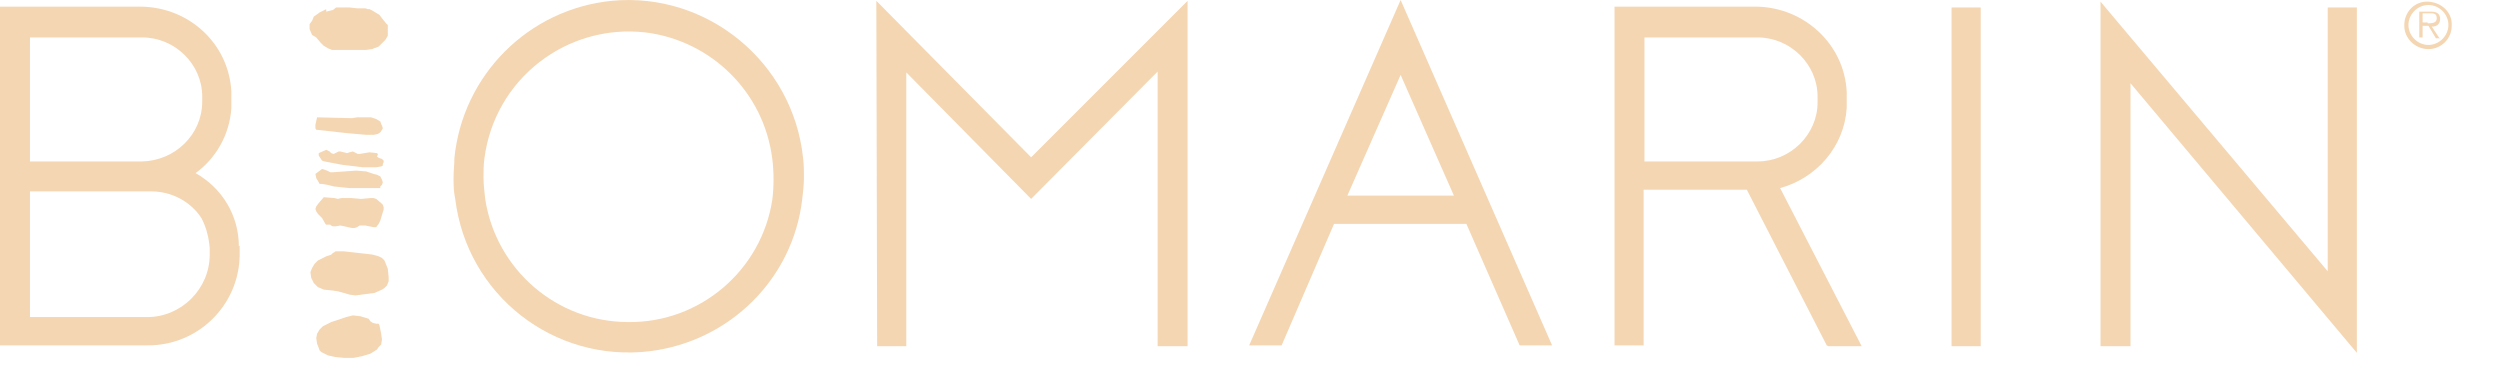 <?xml version="1.0" encoding="UTF-8"?>
<svg id="Layer_1" data-name="Layer 1" xmlns="http://www.w3.org/2000/svg" version="1.1" viewBox="0 0 300.4 43.8">
  <defs>
    <style>
      .cls-1 {
        fill-rule: evenodd;
      }

      .cls-1, .cls-2 {
        fill: #f4d6b2;
        stroke-width: 0px;
      }
    </style>
  </defs>
  <path class="cls-2" d="M168.3,0l-18.2,41.5h3.9l6.3-14.6h15.9l6.4,14.6h3.9L168.3,0ZM161.9,23.5l6.4-14.5,6.4,14.5h-12.8Z"/>
  <rect class="cls-2" x="234.5" y=".9" width="3.5" height="40.7"/>
  <polygon class="cls-2" points="123.9 18.9 105.3 .1 105.4 41.6 108.9 41.6 108.9 8.7 123.9 23.9 139.1 8.6 139.1 41.6 142.7 41.6 142.7 .1 123.9 18.9"/>
  <polygon class="cls-2" points="279.7 .9 279.7 32.6 252.4 .2 252.4 5.8 252.4 41.6 256 41.6 256 10 283.2 42.4 283.2 .9 279.7 .9"/>
  <path class="cls-2" d="M219.7,41.6h4l-9.8-19c4.4-1.2,7.7-5,8-9.6h0v-.9h0v-.4h0v-.7h0c-.3-5.7-5.1-10.1-10.8-10.2h-17.1v40.7h3.5v-18.7h12.4l9.6,18.7ZM197.7,4.5h13.5c3.9,0,7.2,3.2,7.2,7.1v.7c0,3.9-3.3,7.1-7.2,7.1h-13.6V4.5Z"/>
  <path class="cls-2" d="M28.7,29.6c0-3.7-2-7-5.2-8.8,2.5-1.8,4.1-4.7,4.3-7.8h0v-.9h0v-.4h0v-.7h0c-.3-5.7-5-10.1-10.8-10.2H0s0,40.7,0,40.7h17.8c6,0,10.9-4.8,11-10.8h0v-1.2h0ZM17.1,4.5h0c3.9,0,7.2,3.2,7.2,7.1v.6c0,4-3.3,7.1-7.2,7.2H3.6V4.5h13.5ZM25.2,30.6h0c0,4.1-3.4,7.5-7.5,7.5H3.6v-15.1h14.6c2.4,0,4.7,1.2,6,3.2.6,1.1.9,2.4,1,3.6h0v.8Z"/>
  <path class="cls-2" d="M54.7,23.9c1.4,11.5,11.8,19.7,23.4,18.3,9.6-1.2,17.2-8.7,18.3-18.3.1-.8.2-1.7.2-2.6,0-.8,0-1.5-.1-2.3C95.3,7.5,85-1,73.5.1c-10,1-17.9,8.9-18.9,18.9h0c0,.8-.1,1.5-.1,2.3,0,.9,0,1.7.2,2.6M75.5,38.7c-8.6,0-15.9-6.3-17.2-14.8h0c-.1-.9-.2-1.7-.2-2.6,0-.7,0-1.5.1-2.2h0c1.2-9.6,9.9-16.3,19.4-15.2,7.9,1,14.2,7.2,15.2,15.2.2,1.6.2,3.3,0,4.9-1.3,8.5-8.7,14.8-17.3,14.7Z"/>
  <path class="cls-2" d="M288.9,3c0-1.6,1.3-2.9,2.9-2.8s2.9,1.3,2.8,2.9c0,1.6-1.3,2.8-2.8,2.8-1.6,0-2.9-1.3-2.9-2.8,0,0,0,0,0,0ZM294.2,3c0-1.3-1.1-2.4-2.4-2.4s-2.4,1.1-2.4,2.4h0c0,1.3,1.1,2.4,2.4,2.4,1.3,0,2.4-1.1,2.4-2.4h0ZM293.2,4.6h-.5l-.9-1.5h-.7v1.4h-.4V1.4h1.4c.8,0,1.1.3,1.1.9s-.4.9-1,.9l1,1.5ZM291.7,2.8c.5,0,1.1,0,1.1-.6s-.4-.6-.8-.6h-.9v1.1h.6Z"/>
  <path class="cls-1" d="M39.2,1.1l-.8.4-.7.5-.2.5-.3.4v.2c0,0,0,.2,0,.2v.2l.3.7.5.3.5.6.4.4.5.3.5.2h1.3c0,0,.5,0,.5,0h2.3c0,0,.7-.1.7-.1l.8-.3.4-.4.4-.4.3-.5v-1.3c-.1,0-1-1.2-1-1.2l-.8-.5-.4-.2h-.3c0-.1-.3-.1-.3-.1h-.9s-.9-.1-.9-.1h-.4c0,0-.5,0-.5,0h-.7c0,0-.4.3-.4.3l-.8.2"/>
  <polyline class="cls-1" points="38.1 14.1 42.3 14.2 42.9 14.1 43.8 14.1 44.6 14.1 45.2 14.3 45.7 14.6 45.8 14.9 45.9 15.1 46 15.4 45.9 15.6 45.7 15.9 45.4 16.1 44.9 16.2 44 16.2 41.7 16 38.1 15.6 38 15.6 37.9 15.4 37.9 15 38.1 14.1"/>
  <polyline class="cls-1" points="39.2 18 39.6 18.2 39.8 18.4 40.1 18.5 40.3 18.4 40.5 18.3 40.7 18.2 40.9 18.2 41.3 18.3 41.7 18.4 42 18.3 42.4 18.2 42.8 18.4 43 18.5 43.2 18.5 44.4 18.3 45.3 18.4 45.4 18.5 45.4 18.5 45.4 18.6 45.3 18.8 45.4 18.9 45.6 19 45.9 19.1 46 19.2 46.1 19.3 46.1 19.5 46 19.7 46 19.9 45.8 20 45.2 20.1 43.6 20.1 41.1 19.8 39 19.4 38.7 19.3 38.5 19 38.3 18.7 38.3 18.4 39.2 18"/>
  <polyline class="cls-1" points="38.7 20.3 39.3 20.5 39.7 20.7 40 20.7 42.8 20.5 44 20.6 44.9 20.9 45.3 21 45.5 21.1 45.7 21.2 45.9 21.6 46 21.9 45.9 22.2 45.7 22.4 45.7 22.6 42.9 22.6 42 22.6 41 22.5 40.1 22.4 39.3 22.2 38.7 22.1 38.4 22.1 38.3 21.9 38 21.4 37.9 20.9 38.7 20.3"/>
  <polyline class="cls-1" points="38.9 23.7 40.2 23.8 40.6 23.9 41 23.8 41.5 23.8 42.2 23.8 43.4 23.9 44.5 23.8 44.9 23.8 45.2 23.9 45.8 24.4 46 24.6 46.1 24.9 46.1 25.2 46 25.5 45.7 26.5 45.5 26.9 45.2 27.3 45.1 27.3 44.9 27.3 44.4 27.2 43.9 27.1 43.5 27.1 43.2 27.1 42.9 27.3 42.6 27.4 42.3 27.4 41.4 27.2 40.9 27.1 40.3 27.2 40.1 27.2 40 27.2 39.8 27.1 39.7 27 39.3 27 39.2 27 39.1 26.9 38.7 26.2 38.2 25.7 38 25.4 37.9 25.1 38 24.8 38.3 24.4 38.9 23.7"/>
  <polyline class="cls-1" points="40.3 30.2 40.8 30.2 41.3 30.2 44 30.5 44.8 30.6 45.5 30.8 45.9 31 46.2 31.3 46.4 31.8 46.6 32.3 46.7 33.3 46.7 33.8 46.5 34.3 46.2 34.6 45.9 34.8 45 35.2 42.7 35.5 42 35.4 41.3 35.2 40.6 35 39.9 34.9 38.9 34.8 38.2 34.5 37.7 34 37.4 33.4 37.3 32.7 37.5 32.2 37.8 31.7 38.2 31.3 39.2 30.8 39.8 30.6 39.9 30.5 40 30.4 40.2 30.3 40.3 30.2"/>
  <polyline class="cls-1" points="42.4 37.9 43.3 38 44.3 38.3 44.5 38.6 44.8 38.8 45.2 38.9 45.5 38.9 45.6 39.1 45.8 40.1 45.9 40.8 45.8 41.4 45.5 41.7 45.3 42 44.5 42.5 43.5 42.8 42.5 43 41.3 43 40.3 42.9 39.4 42.7 38.6 42.3 38.4 42.1 38.3 41.8 38.1 41.3 38 40.6 38.1 40.1 38.4 39.6 38.8 39.2 39.8 38.7 40.7 38.4 41.6 38.1 42.4 37.9"/>
</svg>